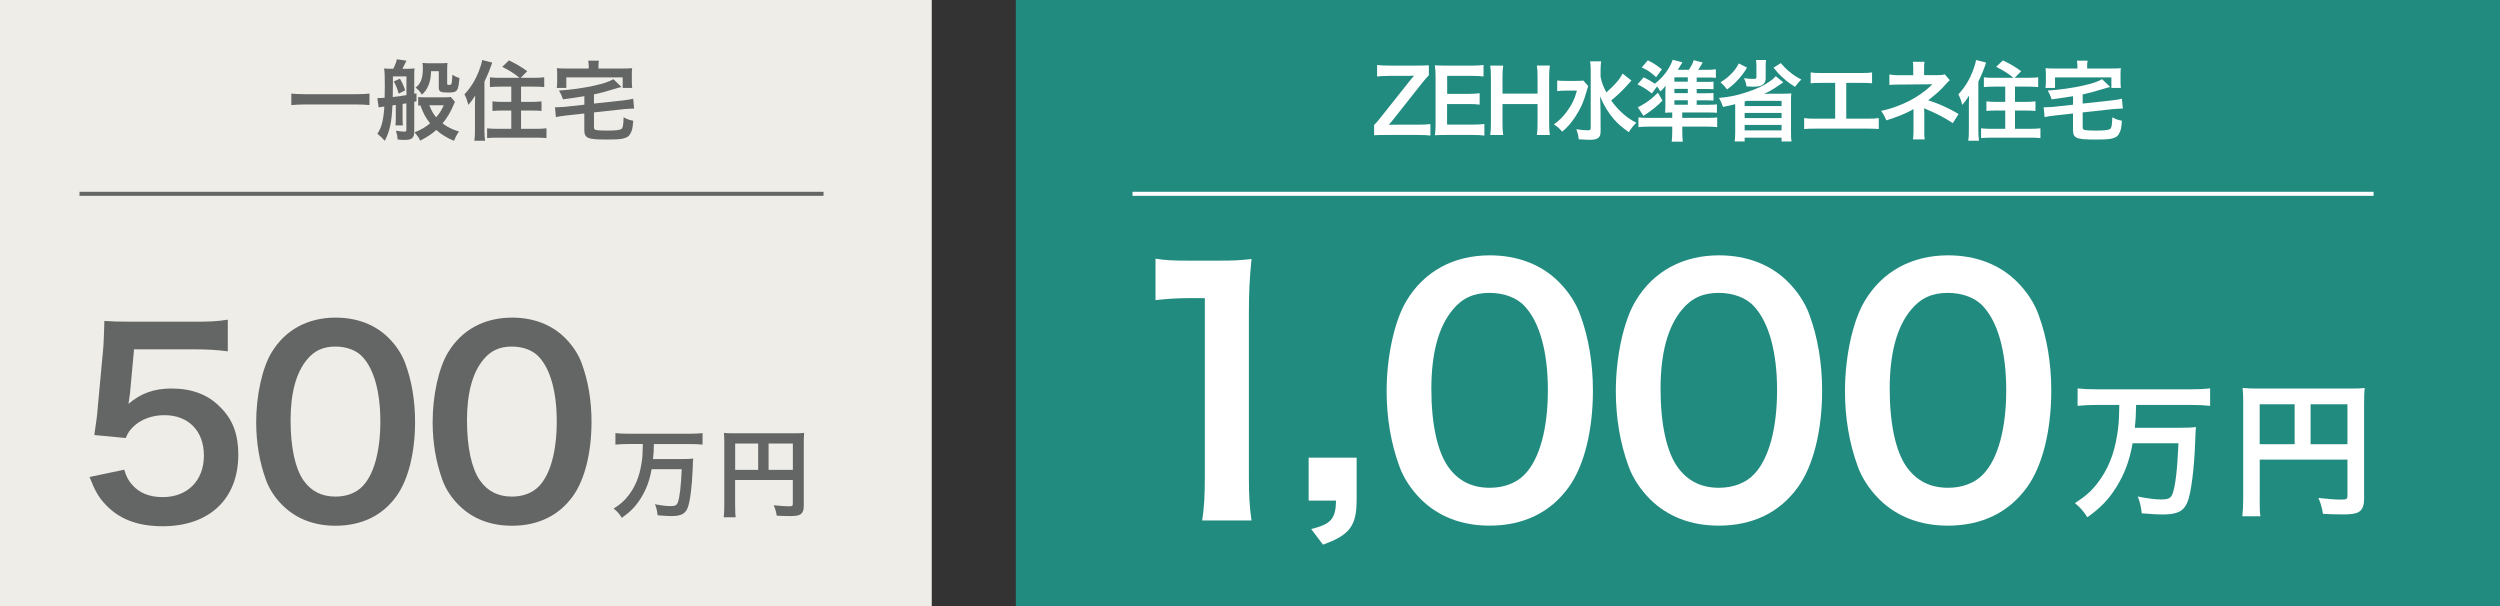 <svg viewBox="0 0 532.73 129.24" xmlns="http://www.w3.org/2000/svg"><rect x="0" y="0" width="532.73" height="129.24" fill="#333333" stroke="none"/><path d="m216.46 0h316.27v129.24h-316.27z" fill="#218b7f"/><path d="m241.33 41.3h264.46" fill="none" stroke="#fff" stroke-miterlimit="10" stroke-width=".86"/><g fill="#fff"><path d="m304.82 28.89c-.74-.09-1.34-.13-2.69-.13h-6.91c-1.17 0-1.69.02-2.41.06v-2.19c.39-.35.85-.89 1.5-1.73l6.2-7.8c.5-.59.78-.91.82-.97-.37.02-1 .04-1.32.04h-3.94c-1.08 0-2.06.06-2.62.13v-2.45c.87.09 1.62.13 2.62.13h6c.72 0 1.71-.02 2.41-.06v2.12c-.43.41-.93 1-1.56 1.8l-6.05 7.65c-.26.33-.35.46-.93 1.1.33 0 .95-.02 1.54-.02h4.64c1.08 0 1.91-.04 2.69-.13v2.45z"/><path d="m316.31 28.89c-.67-.09-1.26-.13-2.4-.13h-5.79c-1.11 0-1.62.02-2.36.06.11-.74.15-1.36.15-2.45v-10.05c0-.96-.04-1.52-.15-2.4.74.04 1.23.06 2.36.06h5.61c.93 0 1.54-.04 2.4-.13v2.45c-.71-.09-1.3-.13-2.4-.13h-5.35v3.83h4.51c.97 0 1.6-.04 2.41-.13v2.43c-.76-.11-1.26-.13-2.41-.13h-4.53v4.38h5.57c1.04 0 1.58-.04 2.38-.13z"/><path d="m330.26 13.98c-.11.76-.15 1.32-.15 2.38v10.01c0 1.08.04 1.62.15 2.4h-2.77c.11-.72.15-1.3.15-2.4v-4.2h-7.47v4.2c0 1.08.04 1.63.15 2.4h-2.77c.11-.71.15-1.3.15-2.4v-9.99c0-1.1-.04-1.67-.15-2.4h2.77c-.11.78-.15 1.39-.15 2.38v3.58h7.47v-3.57c0-1.06-.04-1.73-.15-2.4h2.77z"/><path d="m338.44 18.36c-.15.39-.15.41-.39 1.24-.65 2.27-1.19 3.45-2.36 5.27-.87 1.32-1.67 2.25-2.8 3.19-.61-.71-.97-1.04-1.76-1.56 1.08-.78 1.88-1.56 2.69-2.64 1.1-1.47 1.73-2.75 2.21-4.55h-2.34c-.72 0-1.41.04-1.86.11v-2.27c.5.07.98.09 1.99.09h1.95c.85 0 1.28-.02 1.63-.07l1.04 1.17zm9.19-1.19s-.35.39-.98 1.1c-1.06 1.17-2.04 2.1-3.32 3.14.61.87 1.34 1.71 2.12 2.45 1.04.98 1.88 1.6 3.23 2.3-.63.63-.98 1.06-1.6 2-1.54-1.09-2.23-1.71-3.18-2.77-1.24-1.43-2.19-3.01-2.93-4.87.07 1.86.09 2.28.09 2.9l.02 4.44c0 .84-.13 1.21-.48 1.5-.33.3-.89.43-1.78.43-.69 0-1.69-.06-2.41-.11-.09-.87-.19-1.3-.52-2.14.98.15 1.8.22 2.41.22.56 0 .67-.07.67-.46v-12.28c0-.76-.04-1.39-.13-1.95h2.36c-.09.59-.13 1.17-.13 1.97v1.3c.22 1.19.48 1.89 1.23 3.36 1.78-1.56 2.92-2.88 3.45-4.03l1.89 1.49z"/><path d="m364.1 22.32c.76 0 1.24-.02 1.76-.08v1.8c-.46-.06-.98-.07-1.88-.07h-5.51v1.15h5.35c1 0 1.49-.02 2.1-.09v2.06c-.67-.08-1.26-.11-2.28-.11h-5.16v1.04c0 .93.04 1.5.11 2.17h-2.36c.07-.74.11-1.26.11-2.15v-1.06h-4.92c-1.02 0-1.63.04-2.28.11v-2.08c.56.07 1.1.11 2 .11h5.2v-1.15c-.61 0-1.06.02-1.52.06.04-.58.06-.91.06-1.76v-2.45c0-.56.02-1.15.04-1.56-.39.54-.59.76-1.11 1.23-.28-.48-.37-.65-.71-1.06l-1.1 1.49c-1.04-.83-1.84-1.36-3.06-1.95l1.32-1.5c1.02.5 1.56.82 2.38 1.36 1.86-1.47 3.04-3.06 3.81-5.09l2.06.54c-.07.13-.15.26-.19.32q-.32.54-.8 1.28h2.36c.54-.82.8-1.32 1.04-2.06l1.91.5c-.09.15-.17.28-.2.35-.35.59-.41.67-.78 1.21h1.91c.67 0 1.36-.04 1.88-.11v1.82c-.46-.06-.98-.07-1.62-.07h-2.47v.93h1.93c.93 0 1.3-.02 1.65-.06v1.63c-.46-.04-.82-.06-1.65-.06h-1.93v.91h1.93c.89 0 1.19-.02 1.65-.06v1.63c-.5-.04-.85-.06-1.65-.06h-1.93v.95h2.56zm-9.84-.88c-1.28 1.3-2.14 1.99-4.05 3.25l-1.21-1.84c.28-.11.56-.26.93-.48 1.34-.78 2.02-1.32 3.36-2.62zm-3.12-8.58c1.34.67 1.93 1.06 2.99 1.93l-1.23 1.65c-1.1-1.02-1.76-1.47-3.06-2.06zm8.52 4.55v-.93h-2.86v.93zm-2.86 2.44h2.86v-.91h-2.86zm0 2.47h2.86v-.95h-2.86z"/><path d="m380.01 17.54q-.45.3-1.19.8c-.82.59-1.88 1.21-2.9 1.67q1.02-.04 1.43-.04h2.62c.65 0 1.11-.02 1.75-.06-.07.48-.07.78-.07 1.58v6.74c0 .83.02 1.34.11 1.91h-2.12v-.8h-7.87v.8h-2.12c.07-.59.11-1.11.11-1.89v-6.05c-.87.22-1.56.39-2.6.58-.19-.61-.48-1.26-.87-1.91 2.3-.22 3.66-.5 5.7-1.15 2.36-.74 4.14-1.6 5.5-2.64.35-.26.63-.52.91-.85l1.62 1.32zm-7.72-3.14c-.82 1.32-1.26 1.89-2.1 2.77-.67.72-1.11 1.1-2.17 1.88-.46-.61-.82-1-1.39-1.52 1.17-.74 1.65-1.13 2.38-1.89.67-.69.96-1.11 1.52-2.12l1.76.89zm4.05-1.61c-.07.33-.09.71-.09 1.26v2.62c0 .76-.32 1.26-.97 1.56-.35.17-.91.24-1.75.24-.32 0-.72-.02-1.37-.06-.11-.76-.24-1.19-.54-1.75.8.11 1.28.15 1.84.15.71 0 .82-.06.82-.37v-2.36c0-.52-.04-.93-.09-1.3h2.15zm-4.57 8.84v.97h7.87v-1.1h-7.47l-.41.13zm0 3.53h7.87v-1.1h-7.87zm0 2.63h7.87v-1.17h-7.87zm7.7-14.35c.76.89 1.13 1.26 1.89 1.88.84.69 1.36 1.02 2.49 1.62-.56.54-.85.89-1.34 1.56-1.13-.71-1.6-1.04-2.56-1.91-.89-.8-1.24-1.19-2.02-2.17l1.54-.97z"/><path d="m393.44 25.29h4.49c1.3 0 1.69-.02 2.42-.13v2.34c-.67-.07-1.15-.09-2.38-.09h-11.14c-1.23 0-1.71.02-2.38.09v-2.34c.72.11 1.11.13 2.41.13h4.2v-7.63h-2.84c-1.23 0-1.71.02-2.38.09v-2.32c.71.11 1.15.13 2.41.13h8.26c1.26 0 1.71-.02 2.41-.13v2.32c-.67-.07-1.13-.09-2.38-.09h-3.12v7.63z"/><path d="m407.64 29.72c.07-.5.11-1.04.11-1.65v-4.85c-.19.15-.32.22-.56.35-1.39.74-2.97 1.37-5.24 2.08-.35-.89-.52-1.21-1.1-2.02 1.84-.39 3.29-.87 5.16-1.73 2.15-.98 4.16-2.34 5.76-3.94h-.39q-.11.02-6.8.06c-1.08 0-1.28.02-1.97.09v-2.25c.48.11 1.19.17 1.99.17h3.1v-1.52c-.02-.69-.02-.95-.09-1.34h2.49c-.07.35-.09.69-.09 1.3v1.54h3.14c.56 0 .91-.06 1.26-.17l1.08 1.26c-.32.24-.33.26-.82.8-1.04 1.21-2.01 2.08-3.79 3.47 2.25.71 4.27 1.62 6.48 2.92l-1.23 1.95c-1.89-1.23-3.34-1.99-5.66-2.97-.24-.11-.28-.11-.46-.2.02.22.04.74.04.91v4.08c0 .82 0 1.11.09 1.65h-2.51z"/><path d="m419.54 22.48c0-.48.02-.85.06-2.12-.61.97-.85 1.3-1.45 1.99-.3-1.08-.41-1.38-.84-2.25 1.34-1.43 2.3-2.99 3.06-4.9.39-1.02.61-1.78.71-2.41l2.14.54c-.39 1.24-.91 2.53-1.65 4.07v10.44c0 .82.04 1.45.13 2.15h-2.28c.11-.74.13-1.23.13-2.17v-5.33zm9.51-5.9c-.98-.84-2.17-1.58-3.68-2.34l1.43-1.37c1.49.71 2.66 1.39 3.9 2.3l-1.39 1.41h2.8c.93 0 1.6-.04 2.21-.11v2.08c-.65-.06-1.36-.09-2.15-.09h-2.79v3.25h2.3c.82 0 1.47-.04 2.06-.11v2.04c-.59-.06-1.26-.09-2.04-.09h-2.32v3.9h3.21c.84 0 1.6-.04 2.21-.11v2.08c-.67-.06-1.3-.09-2.23-.09h-8.21c-.91 0-1.52.04-2.21.09v-2.08c.59.07 1.34.11 2.14.11h3.01v-3.9h-1.97c-.78 0-1.43.04-2.04.09v-2.04c.58.07 1.23.11 2.04.11h1.97v-3.25h-2.43c-.78 0-1.47.04-2.12.09v-2.08c.58.09 1.11.11 2.1.11z"/><path d="m441.73 20.5q-2.27.37-4.53.67c-.32-.87-.48-1.26-.85-1.88 2.4-.13 5.26-.54 7.6-1.06 1.91-.43 3.12-.84 3.99-1.36l1.73 1.67c-.56.13-.74.17-1.43.39-2.15.65-3.19.93-4.44 1.19v1.95l6.35-.69c.78-.09 1.5-.2 2.01-.35l.2 2.12c-.15-.02-.24-.02-.33-.02-.33 0-1.21.06-1.71.11l-6.52.71v3.08c0 .46.09.58.52.69.32.06 1.23.11 2.27.11 1.8 0 2.69-.11 3.05-.35.32-.24.41-.71.48-2.49.87.46 1.06.52 2.04.74-.11 1.43-.19 1.84-.43 2.4-.32.78-.76 1.15-1.65 1.38-.65.17-1.62.22-3.77.22-3.92 0-4.57-.3-4.57-2.1v-3.45l-4.03.45c-.89.09-1.39.19-2.02.33l-.2-2.1h.37c.37 0 1.17-.06 1.67-.09l4.22-.46v-1.8zm.95-6.49c0-.41-.04-.69-.11-1.08h2.28c-.07.39-.09.67-.09 1.08v.59h5.12c.95 0 1.43-.02 2.06-.07-.06.37-.07.72-.07 1.37v1.41c0 .56.02 1 .07 1.43h-2.02v-2.25h-12.01v2.25h-2.04c.07-.46.09-.82.09-1.45v-1.39c0-.59-.02-.95-.07-1.37.59.06 1.11.07 2.04.07h4.75z"/><path d="m256.18 110.9c.42-2.71.56-5.43.56-9.04v-38.33h-3.34c-2.57 0-4.59.14-7.17.42v-8.83c2.16.35 3.69.42 6.96.42h6.4c3.55 0 4.59-.07 7.1-.35-.42 4.1-.56 7.3-.56 11.48v35.2c0 3.69.14 6.19.56 9.04h-10.5z"/><path d="m289.08 106.67c0 5.38-1.53 7.39-7.17 9.39l-2.5-3.32c4.24-1.06 5.22-2.19 5.29-6.07h-5.84v-9.14h10.23v9.14z"/><path d="m302.78 106.38c-2.09-2.09-3.69-4.52-4.59-7.03-1.81-4.94-2.71-10.37-2.71-16 0-7.37 1.67-15.03 4.24-19.27 3.76-6.26 10.02-9.67 17.74-9.67 5.91 0 10.99 1.95 14.68 5.63 2.09 2.09 3.69 4.52 4.59 7.03 1.81 4.87 2.71 10.44 2.71 16.14 0 8.56-1.88 16.07-5.15 20.59-3.9 5.43-9.67 8.21-16.9 8.21-5.91 0-10.92-1.95-14.61-5.63zm22.19-5.36c3.13-3.27 4.87-9.74 4.87-17.88s-1.74-14.4-4.87-17.81c-1.67-1.88-4.45-2.92-7.58-2.92-3.34 0-5.77 1.11-7.79 3.55-3.06 3.62-4.59 9.32-4.59 16.9s1.32 13.36 3.55 16.56c2.16 3.06 5.08 4.52 8.9 4.52 3.06 0 5.77-1.04 7.51-2.92z"/><path d="m351.62 106.38c-2.09-2.09-3.69-4.52-4.59-7.03-1.81-4.94-2.71-10.37-2.71-16 0-7.37 1.67-15.03 4.24-19.27 3.76-6.26 10.02-9.67 17.74-9.67 5.91 0 10.99 1.95 14.68 5.63 2.09 2.09 3.69 4.52 4.59 7.03 1.81 4.87 2.71 10.44 2.71 16.14 0 8.56-1.88 16.07-5.15 20.59-3.9 5.43-9.67 8.21-16.9 8.21-5.91 0-10.92-1.95-14.61-5.63zm22.19-5.36c3.13-3.27 4.87-9.74 4.87-17.88s-1.74-14.4-4.87-17.81c-1.67-1.88-4.45-2.92-7.58-2.92-3.34 0-5.77 1.11-7.79 3.55-3.06 3.62-4.59 9.32-4.59 16.9s1.32 13.36 3.55 16.56c2.16 3.06 5.08 4.52 8.9 4.52 3.06 0 5.77-1.04 7.51-2.92z"/><path d="m400.45 106.38c-2.09-2.09-3.69-4.52-4.59-7.03-1.81-4.94-2.71-10.37-2.71-16 0-7.37 1.67-15.03 4.24-19.27 3.76-6.26 10.02-9.67 17.74-9.67 5.91 0 10.99 1.95 14.68 5.63 2.09 2.09 3.69 4.52 4.59 7.03 1.81 4.87 2.71 10.44 2.71 16.14 0 8.56-1.88 16.07-5.15 20.59-3.9 5.43-9.67 8.21-16.9 8.21-5.91 0-10.92-1.95-14.61-5.63zm22.19-5.36c3.13-3.27 4.87-9.74 4.87-17.88s-1.74-14.4-4.87-17.81c-1.67-1.88-4.45-2.92-7.58-2.92-3.34 0-5.77 1.11-7.79 3.55-3.06 3.62-4.59 9.32-4.59 16.9s1.32 13.36 3.55 16.56c2.16 3.06 5.08 4.52 8.9 4.52 3.06 0 5.77-1.04 7.51-2.92z"/><path d="m446.77 86.29c-1.45 0-2.76.06-4.05.19v-3.71c1.16.13 2.48.19 4.02.19h20.2c1.51 0 2.8-.06 4.02-.19v3.71c-1.23-.13-2.58-.19-3.99-.19h-11.78c-.06 2.45-.09 3.14-.28 4.87h9.02c1.85 0 3.08-.03 4.02-.16-.09.72-.09.75-.19 3.55-.22 5.53-.85 10.52-1.63 12.44-.79 1.95-2.17 2.64-5.28 2.64-1.04 0-1.7-.03-4.46-.25-.16-1.41-.35-2.33-.85-3.58 1.82.38 3.71.63 4.93.63 1.54 0 2.11-.25 2.45-1.13.63-1.54 1.07-5.37 1.29-10.84h-9.77c-.66 3.74-1.7 6.5-3.49 9.39-1.67 2.64-3.33 4.37-6.16 6.38-.72-1.19-1.51-2.11-2.64-3.02 2.29-1.48 3.46-2.51 4.84-4.3 2.2-2.86 3.55-6.19 4.18-10.37.31-2.07.35-2.39.44-6.25z"/><path d="m481.52 106.37c0 1.98.03 2.92.16 3.64h-3.86c.12-1 .19-2.14.19-3.77v-20.55c0-1.32-.03-2.1-.13-3.02 1 .09 1.82.13 3.49.13h19.1c1.73 0 2.67-.03 3.42-.13-.09.91-.12 1.73-.12 3.42v20.14c0 1.6-.38 2.48-1.29 2.95-.6.31-1.6.44-3.3.44-1.22 0-2.95-.06-4.18-.12-.19-1.23-.41-2.11-.97-3.39 2.07.22 3.64.35 4.78.35 1.23 0 1.41-.09 1.41-.85v-7.67h-18.69v8.42zm7.45-20.23h-7.45v8.51h7.45zm11.25 8.51v-8.51h-7.85v8.51z"/></g><path d="m0 0h198.55v129.24h-198.55z" fill="#eeede8"/><path d="m16.94 41.3h158.55" fill="none" stroke="#646666" stroke-miterlimit="10" stroke-width=".86"/><path d="m78.73 22.39c-.85-.09-1.71-.13-2.82-.13h-10.99c-1.04 0-2 .06-2.84.13v-2.45c.8.09 1.63.13 2.84.13h10.99c1.24 0 2.1-.04 2.82-.13z" fill="#646666"/><path d="m80.42 20.9h.37c.11 0 .5-.02 1.17-.06.02-1.04.04-1.86.04-2.51 0-2.23-.04-3.01-.15-3.75.45.06.85.07 1.36.07h.61c.39-.8.67-1.5.74-2.02l2.06.3c-.3.63-.63 1.3-.87 1.73h1.11c.59 0 1.1-.04 1.47-.09-.04.41-.06.71-.06 1.19v4.22c.15-.02.24-.04.48-.09v1.69c-.24.06-.33.07-.48.11v6.35c0 .84-.15 1.19-.58 1.5-.3.19-.76.28-1.49.28-.41 0-.69-.02-1.47-.09-.06-.8-.07-.89-.37-1.88.97.15 1.34.19 1.84.19.32 0 .39-.06.39-.39v-5.63c-.5.07-.78.13-.8.13v2.9c0 .87 0 1.21.06 1.67h-1.6c.07-.48.09-.8.09-1.67v-2.69l-.72.11c-.13 3.44-.59 5.61-1.63 7.54q-.58-.69-1.58-1.52c.89-1.26 1.3-2.84 1.49-5.78-.67.07-1.06.15-1.21.19l-.28-1.99zm3.31-3.36q-.02 1.52-.04 3.14c.91-.09 2.1-.26 2.92-.41v-3.99h-2.88zm1.5-.78c.54.97.76 1.45 1.11 2.49l-1.39.71c-.26-1.02-.56-1.76-1.04-2.6l1.32-.59zm11.72 4.96c-.09.15-.24.45-.33.71-.56 1.37-1.39 2.79-2.32 3.86.91.72 1.99 1.26 3.51 1.75-.37.46-.72 1.13-1.06 1.97-1.41-.56-2.79-1.41-3.79-2.32-.91.85-1.91 1.5-3.42 2.28-.3-.65-.45-.87-1.21-1.76 1.56-.65 2.25-1.06 3.31-1.93-.91-1.15-1.45-2.15-2.06-3.83-.2.02-.26.02-.46.06v-1.84c.32.06.67.07 1.3.07h4.35c.67 0 1.06-.02 1.28-.09l.91 1.08zm-5.09-6.54c-.06 1.43-.22 2.26-.63 3.17-.32.74-.71 1.26-1.32 1.82-.45-.69-.74-1.02-1.36-1.5 1.11-.82 1.56-1.97 1.56-4.16 0-.5-.04-.78-.09-1.1.54.06 1.02.07 1.5.07h2.23c.69 0 1.1-.02 1.6-.07-.04.46-.06.89-.06 1.56v2.79c0 .28.06.33.37.33.39 0 .5-.06.56-.3.07-.28.13-.84.19-1.86.58.37.89.52 1.5.69-.26 2.84-.45 3.1-2.4 3.1-1.73 0-2.01-.17-2.01-1.21v-3.34h-1.65zm-.37 7.25c.54 1.32.8 1.76 1.45 2.56.76-.89 1.08-1.39 1.62-2.56h-3.06z" fill="#646666"/><path d="m101.2 22.48c0-.48.02-.85.06-2.12-.61.97-.85 1.3-1.45 1.99-.3-1.08-.41-1.38-.84-2.25 1.34-1.43 2.3-2.99 3.06-4.9.39-1.02.61-1.78.71-2.41l2.14.54c-.39 1.24-.91 2.53-1.65 4.07v10.44c0 .82.04 1.45.13 2.15h-2.28c.11-.74.13-1.23.13-2.17v-5.33zm9.5-5.9c-.98-.84-2.17-1.58-3.68-2.34l1.43-1.37c1.49.71 2.66 1.39 3.9 2.3l-1.39 1.41h2.8c.93 0 1.6-.04 2.21-.11v2.08c-.65-.06-1.36-.09-2.15-.09h-2.79v3.25h2.3c.82 0 1.47-.04 2.06-.11v2.04c-.59-.06-1.26-.09-2.04-.09h-2.32v3.9h3.21c.84 0 1.6-.04 2.21-.11v2.08c-.67-.06-1.3-.09-2.23-.09h-8.21c-.91 0-1.52.04-2.21.09v-2.08c.59.07 1.34.11 2.14.11h3.01v-3.9h-1.97c-.78 0-1.43.04-2.04.09v-2.04c.58.07 1.23.11 2.04.11h1.97v-3.25h-2.43c-.78 0-1.47.04-2.12.09v-2.08c.58.09 1.11.11 2.1.11z" fill="#646666"/><path d="m124.5 20.5q-2.27.37-4.53.67c-.32-.87-.48-1.26-.85-1.88 2.4-.13 5.26-.54 7.6-1.06 1.91-.43 3.12-.84 3.99-1.36l1.73 1.67c-.56.13-.74.17-1.43.39-2.15.65-3.19.93-4.44 1.19v1.95l6.35-.69c.78-.09 1.5-.2 2.01-.35l.2 2.12c-.15-.02-.24-.02-.33-.02-.33 0-1.21.06-1.71.11l-6.52.71v3.08c0 .46.09.58.52.69.32.06 1.23.11 2.27.11 1.8 0 2.69-.11 3.05-.35.32-.24.41-.71.48-2.49.87.46 1.06.52 2.04.74-.11 1.43-.19 1.84-.43 2.4-.32.78-.76 1.15-1.65 1.38-.65.17-1.62.22-3.77.22-3.92 0-4.57-.3-4.57-2.1v-3.45l-4.03.45c-.89.09-1.39.19-2.02.33l-.2-2.1h.37c.37 0 1.17-.06 1.67-.09l4.22-.46v-1.8zm.95-6.49c0-.41-.04-.69-.11-1.08h2.28c-.07.39-.09.67-.09 1.08v.59h5.12c.95 0 1.43-.02 2.06-.07-.06.37-.07.72-.07 1.37v1.41c0 .56.02 1 .07 1.43h-2.02v-2.25h-12.01v2.25h-2.04c.07-.46.09-.82.09-1.45v-1.39c0-.59-.02-.95-.07-1.37.59.06 1.11.07 2.04.07h4.75z" fill="#646666"/><path d="m26.47 100.09c.48 1.55.86 2.25 1.61 3.11 1.5 1.82 3.75 2.73 6.59 2.73 5.3 0 8.78-3.54 8.78-8.84s-3.32-8.62-8.41-8.62c-2.62 0-4.98.86-6.64 2.46-.75.75-1.12 1.23-1.61 2.41l-6.69-.64c.54-3.8.59-4.07.7-5.57l1.23-13.28c.05-.96.16-2.79.21-5.46 1.61.11 2.84.16 5.68.16h13.18c3.7 0 5.03-.05 7.44-.43v6.75c-2.36-.32-4.45-.43-7.39-.43h-12.59l-.86 9.37c-.05.43-.16 1.18-.32 2.25 2.62-2.25 5.46-3.27 9.16-3.27 4.34 0 7.82 1.29 10.44 4.02 2.62 2.57 3.8 5.79 3.8 10.07 0 9.43-6.16 15.26-16.12 15.26-5.3 0-9.27-1.5-12.21-4.66-1.45-1.55-2.2-2.84-3.37-5.84z" fill="#646666"/><path d="m60.21 107.69c-1.61-1.61-2.84-3.48-3.53-5.41-1.39-3.8-2.09-7.98-2.09-12.32 0-5.68 1.29-11.57 3.27-14.83 2.89-4.82 7.71-7.45 13.66-7.45 4.55 0 8.46 1.5 11.3 4.34 1.61 1.61 2.84 3.48 3.54 5.41 1.39 3.75 2.09 8.03 2.09 12.43 0 6.59-1.45 12.37-3.96 15.85-3 4.18-7.45 6.32-13.01 6.32-4.55 0-8.41-1.5-11.25-4.34zm17.09-4.12c2.41-2.52 3.75-7.5 3.75-13.76s-1.34-11.09-3.75-13.71c-1.29-1.45-3.43-2.25-5.84-2.25-2.57 0-4.45.86-6 2.73-2.36 2.79-3.54 7.18-3.54 13.01s1.02 10.28 2.73 12.75c1.66 2.36 3.91 3.48 6.86 3.48 2.36 0 4.45-.8 5.79-2.25z" fill="#646666"/><path d="m97.81 107.69c-1.61-1.61-2.84-3.48-3.53-5.41-1.39-3.8-2.09-7.98-2.09-12.32 0-5.68 1.29-11.57 3.27-14.83 2.89-4.82 7.71-7.45 13.66-7.45 4.55 0 8.46 1.5 11.3 4.34 1.61 1.61 2.84 3.48 3.54 5.41 1.39 3.75 2.09 8.03 2.09 12.43 0 6.59-1.45 12.37-3.96 15.85-3 4.18-7.45 6.32-13.01 6.32-4.55 0-8.41-1.5-11.25-4.34zm17.08-4.12c2.41-2.52 3.75-7.5 3.75-13.76s-1.34-11.09-3.75-13.71c-1.29-1.45-3.43-2.25-5.84-2.25-2.57 0-4.45.86-6 2.73-2.36 2.79-3.54 7.18-3.54 13.01s1.02 10.28 2.73 12.75c1.66 2.36 3.91 3.48 6.86 3.48 2.36 0 4.45-.8 5.78-2.25z" fill="#646666"/><path d="m133.81 94.62c-.95 0-1.82.04-2.67.12v-2.44c.76.08 1.63.12 2.64.12h13.29c.99 0 1.84-.04 2.64-.12v2.44c-.81-.08-1.69-.12-2.62-.12h-7.75c-.04 1.61-.06 2.07-.19 3.2h5.93c1.22 0 2.02-.02 2.64-.1-.06.47-.06.5-.12 2.33-.14 3.64-.56 6.92-1.07 8.18-.52 1.28-1.43 1.74-3.47 1.74-.68 0-1.12-.02-2.93-.17-.1-.93-.23-1.53-.56-2.36 1.2.25 2.44.41 3.24.41 1.01 0 1.38-.17 1.61-.74.41-1.01.7-3.53.85-7.13h-6.42c-.43 2.46-1.12 4.28-2.29 6.18-1.09 1.74-2.19 2.87-4.05 4.19-.48-.79-.99-1.38-1.74-1.98 1.51-.97 2.27-1.65 3.18-2.83 1.45-1.88 2.33-4.07 2.75-6.82.21-1.36.23-1.57.29-4.11h-3.18z" fill="#646666"/><path d="m156.66 107.82c0 1.3.02 1.92.1 2.4h-2.54c.08-.66.12-1.4.12-2.48v-13.51c0-.87-.02-1.38-.08-1.98.66.06 1.2.08 2.29.08h12.56c1.14 0 1.76-.02 2.25-.08-.06.6-.08 1.14-.08 2.25v13.24c0 1.05-.25 1.63-.85 1.94-.39.21-1.05.29-2.17.29-.81 0-1.94-.04-2.75-.08-.12-.81-.27-1.38-.64-2.23 1.36.14 2.4.23 3.14.23.81 0 .93-.06.93-.56v-5.04h-12.29v5.54zm4.9-13.3h-4.9v5.6h4.9zm7.39 5.6v-5.6h-5.17v5.6z" fill="#646666"/></svg>